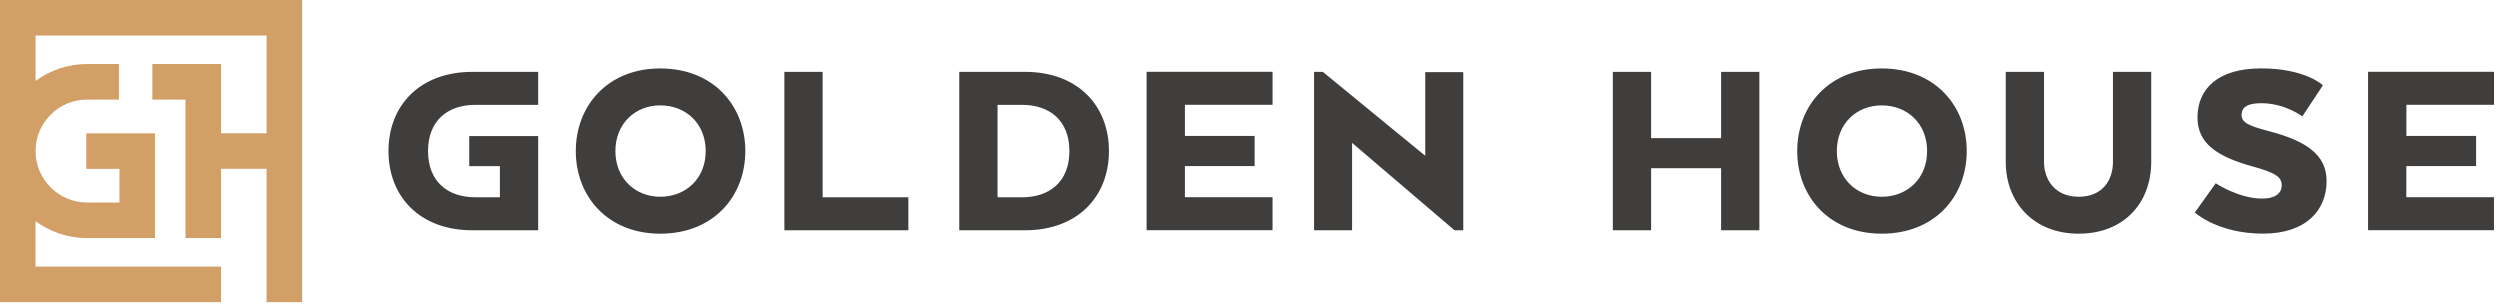 <svg xmlns="http://www.w3.org/2000/svg" width="469" height="57" viewBox="0 0 469 57" fill="none"><path d="M0 0v56.68h41.46v-6.67H6.66v-8.52c2.71 1.99 6.04 3.17 9.66 3.17h12.75V25.01H16.19v6.67h6.22v6.31h-6.08c-5.32 0-9.66-4.33-9.66-9.66 0-5.32 4.33-9.65 9.66-9.65h5.98v-6.67h-5.98c-3.61 0-6.95 1.18-9.66 3.17V6.66h43.34V25h-8.55V12.01H28.58v6.67h6.21v25.98h6.67V31.67h8.55v25.01h6.67V0z" fill="#D29F66"/><path d="M330.058 43.2h-7.18V31.56h-13.13V43.2h-7.18V13.48h7.18v12.43h13.13V13.48h7.18zm7.1-14.86c0-8.52 5.99-15.5 15.85-15.5 9.96 0 15.95 6.98 15.95 15.5s-5.99 15.5-15.95 15.5c-9.86 0-15.85-6.98-15.85-15.5m24.37 0c0-5.15-3.71-8.57-8.52-8.57-4.71 0-8.42 3.42-8.42 8.57s3.72 8.57 8.42 8.57c4.8 0 8.52-3.42 8.52-8.57m14.751 2.03V13.48h7.18v16.89c0 3.42 2.13 6.54 6.49 6.54 4.46 0 6.44-3.07 6.44-6.54V13.48h7.18v16.89c0 7.68-5.1 13.47-13.62 13.47-8.37 0-13.67-5.79-13.67-13.47m39.389 4.01s4.31 2.87 8.67 2.87c2.72 0 3.71-1.14 3.71-2.48 0-1.54-1.04-2.33-5.55-3.57-6.54-1.83-10.25-4.26-10.25-9.16 0-5.4 3.86-9.21 11.94-9.21 8.32 0 11.59 3.17 11.59 3.17l-3.86 5.84s-3.22-2.48-7.73-2.48c-2.82 0-3.67.94-3.67 2.18 0 1.49 1.39 2.08 5.15 3.07 6.98 1.83 10.8 4.41 10.8 9.36 0 5.4-3.76 9.86-11.94 9.86-8.47 0-12.78-3.96-12.78-3.96zm48.84-3.22h-13.08V37h16.44v6.19h-23.62V13.47h23.63v6.19h-16.44v5.84h13.08v5.66zM108.02 28.34c0-8.52 5.99-15.5 15.85-15.5 9.96 0 15.95 6.98 15.95 15.5s-5.99 15.5-15.95 15.5c-9.86 0-15.85-6.98-15.85-15.5m24.37 0c0-5.15-3.71-8.57-8.52-8.57-4.71 0-8.42 3.42-8.42 8.57s3.72 8.57 8.42 8.57c4.8 0 8.52-3.42 8.52-8.57m14.758 14.86V13.48h7.18v23.53h16.08v6.19zm45.141 0h-12.33V13.48h12.33c9.91 0 15.75 6.34 15.75 14.86s-5.84 14.86-15.75 14.86m-5.15-23.53v17.34h4.61c5.15 0 8.87-2.92 8.87-8.67s-3.72-8.67-8.87-8.67zm48.231 11.49h-13.08V37h16.44v6.19H215.1V13.47h23.63v6.19h-16.44v5.84h13.08zM274.5 43.2h-1.63l-19.22-16.4v16.4h-7.13V13.48h1.64l19.22 15.75v-15.7h7.13V43.2zM89.169 19.67h11.79v-6.19h-12.33c-9.91 0-15.75 6.34-15.75 14.86s5.84 14.86 15.75 14.86h12.33V25.52h-12.93v5.65h5.75v5.84h-4.61c-5.15 0-8.87-2.92-8.87-8.67s3.72-8.67 8.87-8.67" fill="#403E3D"/></svg>
